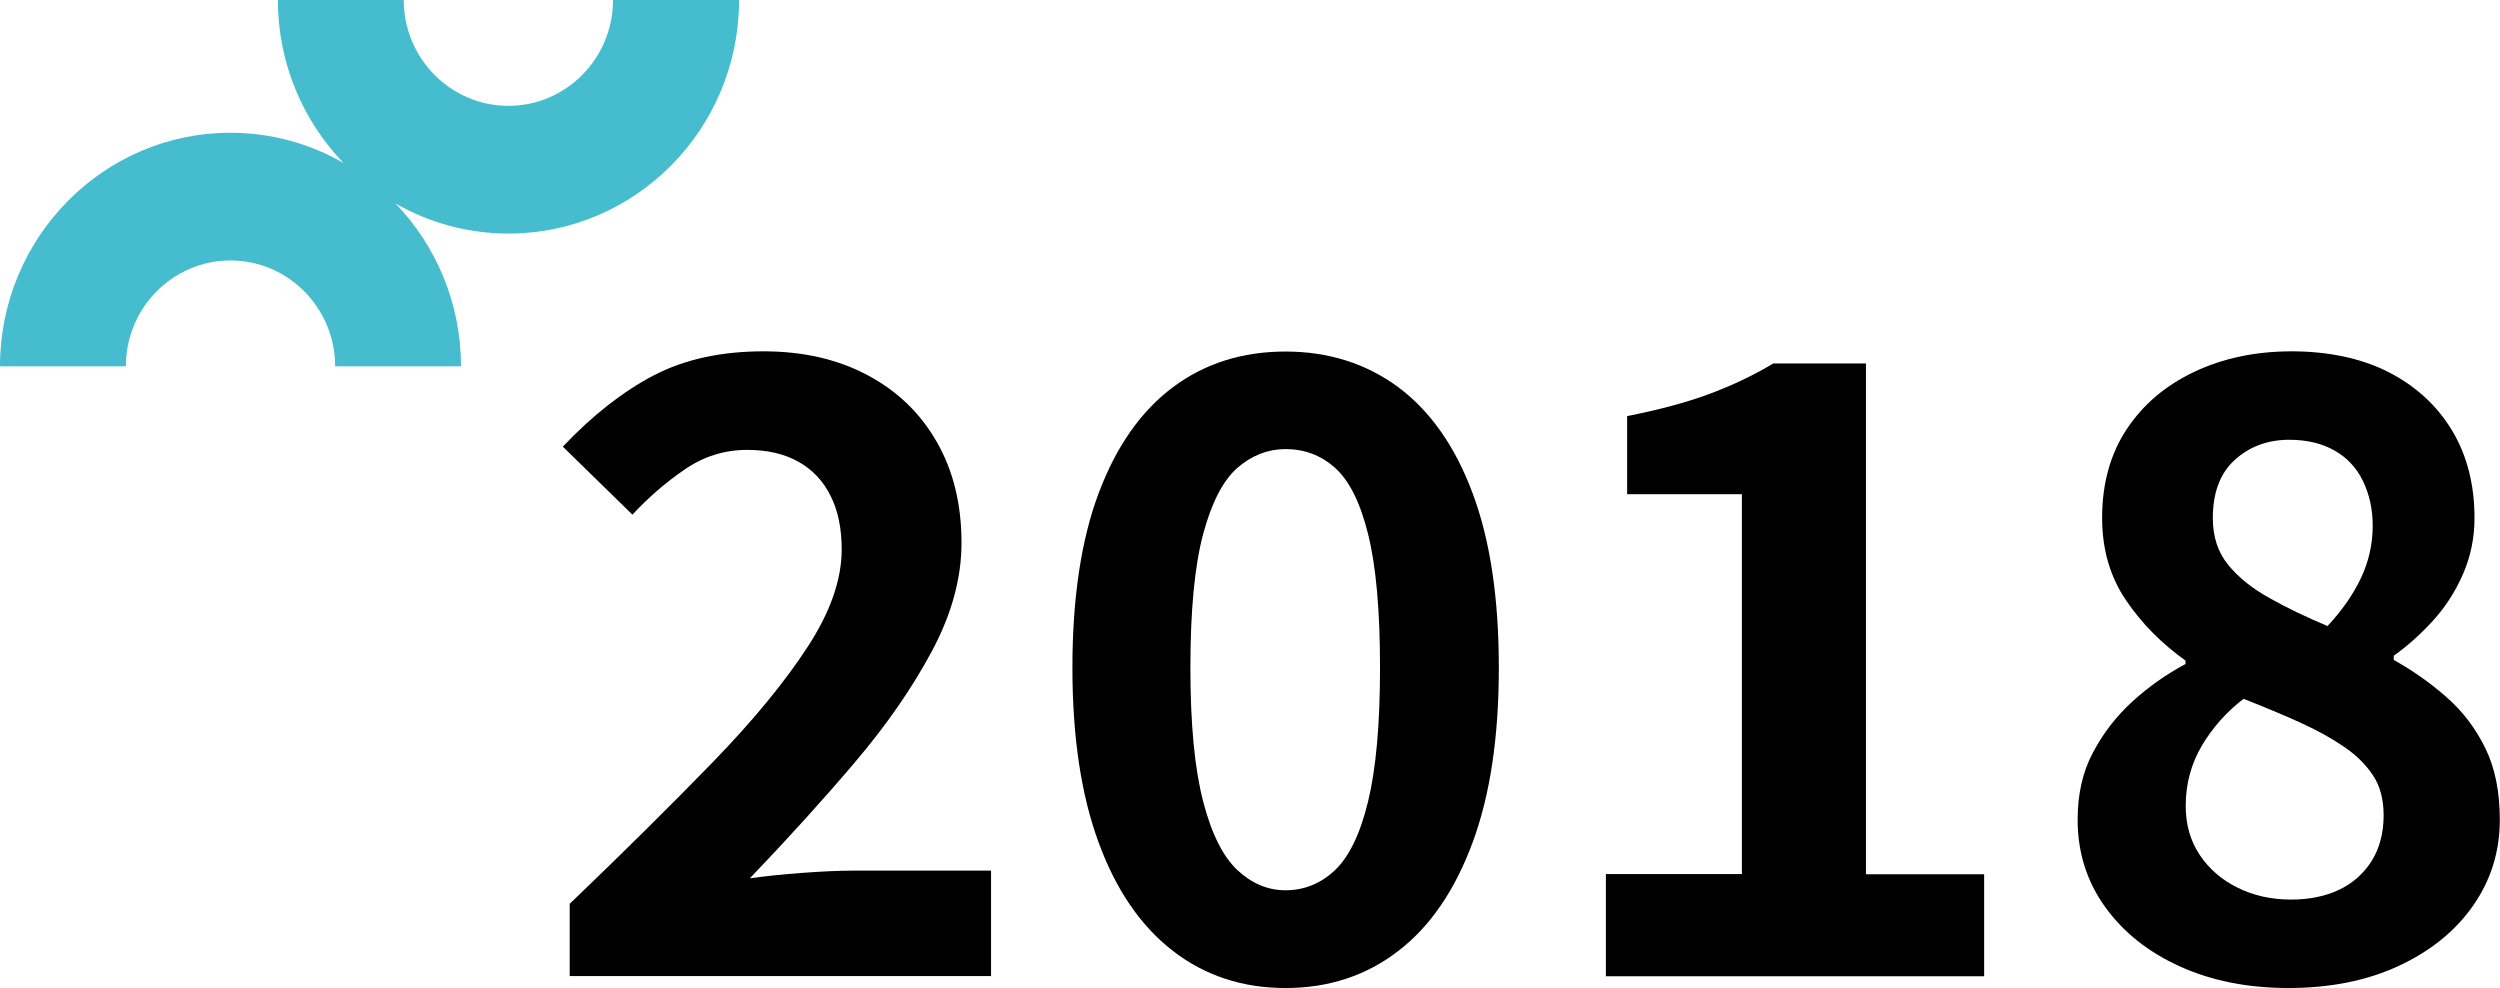 <?xml version="1.0" encoding="UTF-8"?>
<svg id="_レイヤー_2" data-name="レイヤー 2" xmlns="http://www.w3.org/2000/svg" viewBox="0 0 123.53 48.82">
  <defs>
    <style>
      .cls-1 {
        fill: #45bdcf;
      }
    </style>
  </defs>
  <g id="_20th_banner_pc" data-name="20th_banner_pc">
    <g id="year_2018">
      <path class="cls-1" d="M30.29,0c0,2.89-2.32,5.23-5.17,5.23s-5.17-2.35-5.17-5.23h-6.22c0,3.13,1.24,5.97,3.24,8.05-1.65-.95-3.56-1.49-5.59-1.49C5.11,6.56,0,11.74,0,18.1h6.22c0-2.89,2.32-5.23,5.17-5.23s5.17,2.35,5.17,5.23h6.22c0-3.13-1.24-5.97-3.24-8.05,1.65.95,3.56,1.49,5.59,1.49,6.28,0,11.39-5.17,11.39-11.54h-6.22Z"/>
      <g>
        <path d="M28.15,48.23v-3.57c2.69-2.58,5.04-4.91,7.06-6.99,2.02-2.08,3.58-3.99,4.7-5.71,1.12-1.72,1.68-3.32,1.68-4.81,0-1.04-.18-1.92-.55-2.65-.36-.73-.89-1.29-1.58-1.68-.69-.39-1.53-.59-2.54-.59-1.12,0-2.15.32-3.09.97-.94.64-1.8,1.39-2.58,2.23l-3.44-3.36c1.46-1.54,2.95-2.71,4.47-3.51,1.53-.8,3.34-1.2,5.44-1.2,1.96,0,3.67.39,5.15,1.18,1.47.78,2.61,1.88,3.42,3.3.81,1.41,1.22,3.07,1.22,4.98,0,1.74-.48,3.51-1.45,5.33s-2.24,3.66-3.82,5.52c-1.58,1.86-3.31,3.77-5.19,5.73.78-.11,1.65-.2,2.6-.27.95-.07,1.79-.11,2.52-.11h6.8v5.21h-20.83Z"/>
        <path d="M63.52,48.82c-2.13,0-3.98-.61-5.56-1.83-1.58-1.22-2.81-3-3.67-5.35-.87-2.35-1.3-5.24-1.3-8.65s.43-6.32,1.3-8.63c.87-2.31,2.09-4.05,3.67-5.23,1.58-1.18,3.44-1.76,5.56-1.76s3.98.59,5.57,1.76c1.58,1.18,2.81,2.92,3.67,5.23.87,2.31,1.3,5.19,1.3,8.63s-.43,6.3-1.3,8.65c-.87,2.35-2.09,4.14-3.67,5.35-1.58,1.22-3.44,1.83-5.57,1.83ZM63.52,43.99c.92,0,1.74-.33,2.44-.99.7-.66,1.25-1.79,1.64-3.4.39-1.61.59-3.81.59-6.62s-.2-5.03-.59-6.59c-.39-1.57-.94-2.66-1.64-3.28-.7-.62-1.51-.92-2.44-.92-.87,0-1.66.31-2.37.92-.71.62-1.28,1.71-1.7,3.28-.42,1.57-.63,3.77-.63,6.59s.21,5,.63,6.62.99,2.74,1.7,3.4c.71.66,1.5.99,2.37.99Z"/>
        <path d="M79.35,48.23v-5.04h6.72v-18.77h-5.67v-3.86c1.57-.31,2.92-.67,4.05-1.09s2.19-.92,3.17-1.51h4.58v25.24h5.84v5.04h-18.69Z"/>
        <path d="M113.08,48.82c-1.99,0-3.77-.35-5.33-1.05s-2.81-1.68-3.72-2.94c-.91-1.26-1.37-2.7-1.37-4.33,0-1.26.25-2.37.76-3.32.5-.95,1.15-1.79,1.95-2.52.8-.73,1.67-1.34,2.62-1.85v-.17c-1.18-.84-2.16-1.83-2.94-2.98-.78-1.15-1.18-2.5-1.18-4.07,0-1.71.41-3.17,1.22-4.39.81-1.22,1.92-2.16,3.34-2.83,1.41-.67,3.02-1.01,4.81-1.01s3.44.34,4.79,1.03c1.34.69,2.39,1.65,3.13,2.88.74,1.23,1.11,2.67,1.11,4.33,0,.98-.19,1.9-.57,2.77-.38.87-.88,1.64-1.49,2.31-.62.67-1.26,1.25-1.93,1.72v.21c.95.53,1.83,1.15,2.62,1.85.8.7,1.43,1.54,1.91,2.52.48.98.71,2.16.71,3.53,0,1.57-.44,2.98-1.32,4.24-.88,1.26-2.11,2.25-3.68,2.98s-3.39,1.09-5.46,1.09ZM113.2,44.45c.9,0,1.69-.16,2.37-.48s1.22-.8,1.62-1.43c.39-.63.59-1.38.59-2.25,0-.78-.17-1.44-.52-1.97-.35-.53-.83-1.01-1.45-1.43-.62-.42-1.34-.82-2.18-1.2-.84-.38-1.76-.76-2.77-1.16-.84.64-1.53,1.42-2.06,2.31-.53.9-.8,1.89-.8,2.98,0,.92.23,1.73.69,2.42.46.69,1.08,1.23,1.87,1.62.78.39,1.67.59,2.65.59ZM115.01,30.93c.73-.78,1.28-1.58,1.66-2.39.38-.81.57-1.67.57-2.56,0-.81-.16-1.55-.48-2.21-.32-.66-.79-1.16-1.41-1.51-.62-.35-1.36-.53-2.23-.53-1.06,0-1.96.33-2.69.99-.73.66-1.09,1.62-1.09,2.88,0,.92.25,1.69.76,2.31.5.62,1.18,1.16,2.04,1.64.85.48,1.81.94,2.88,1.39Z"/>
      </g>
    </g>
  </g>
</svg>